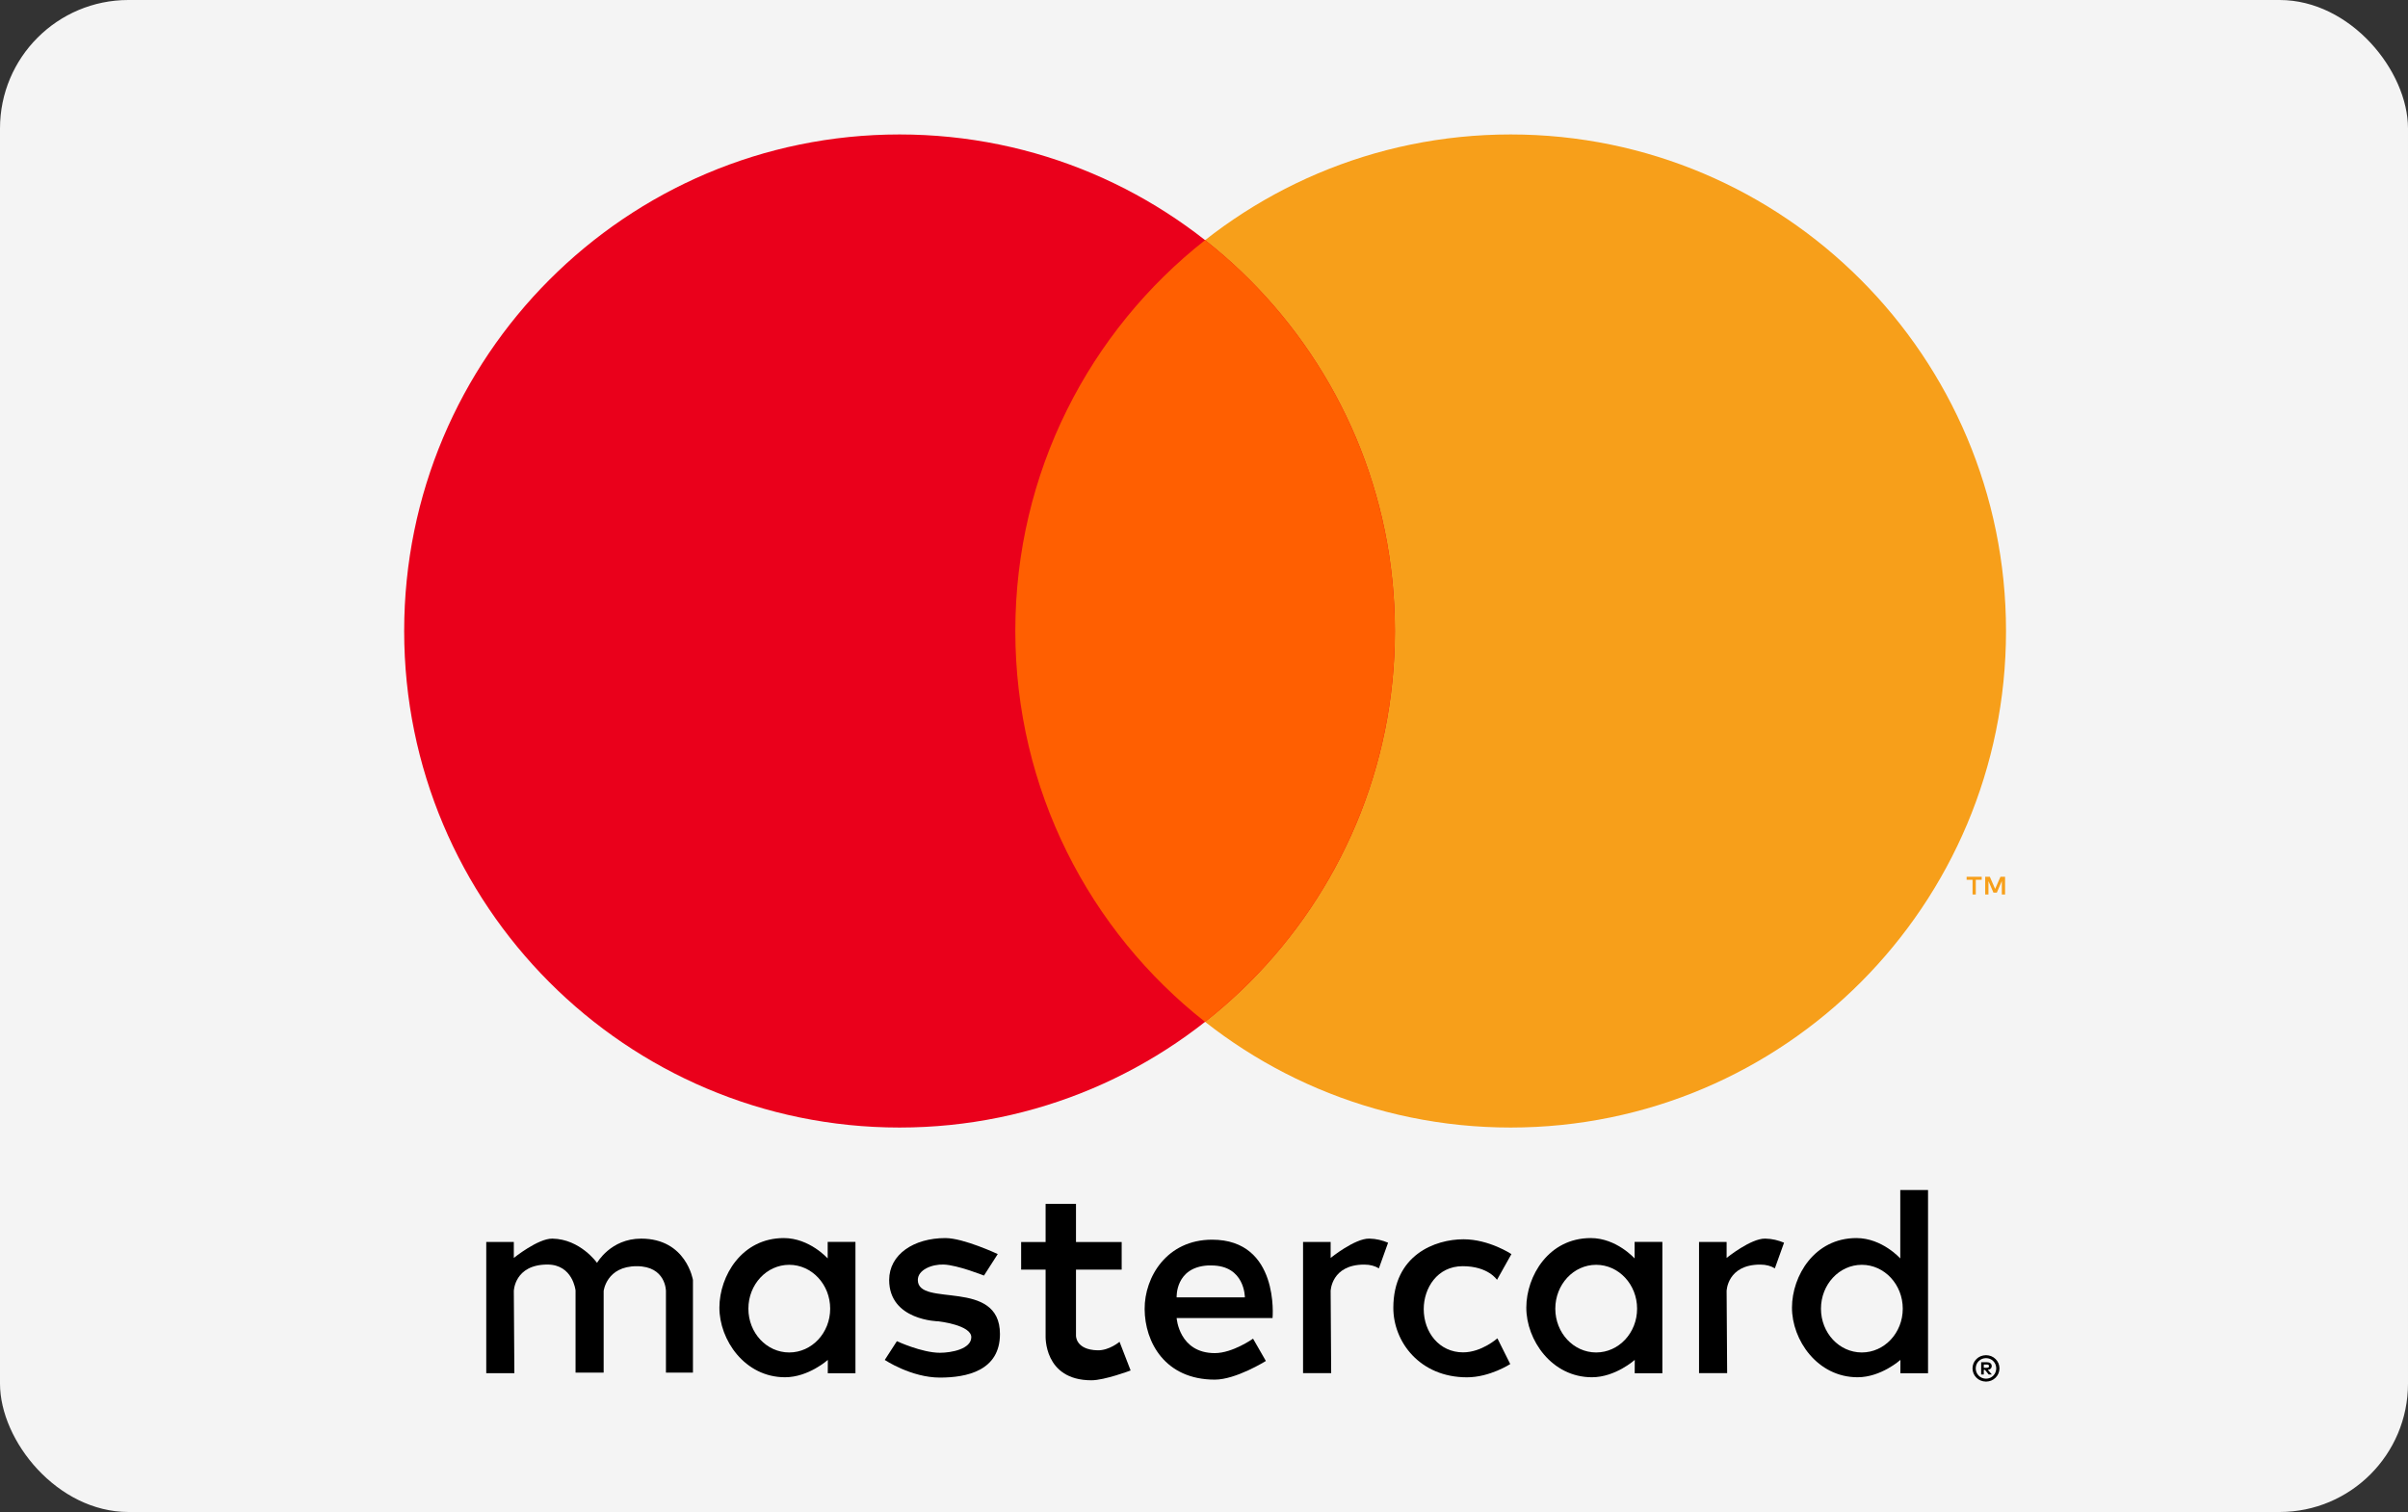 <?xml version="1.0" encoding="UTF-8" standalone="no"?>
<svg width="750px" height="471px" viewBox="0 0 750 471" version="1.1" xmlns="http://www.w3.org/2000/svg" xmlns:xlink="http://www.w3.org/1999/xlink">
    <rect x="0" y="0" width="750" height="471" fill="#333333" stroke="none"/>
    <!-- Generator: Sketch 39.1 (31720) - http://www.bohemiancoding.com/sketch -->
    <title>Slice 1</title>
    <desc>Created with Sketch.</desc>
    <defs></defs>
    <g id="Page-1" stroke="none" stroke-width="1" fill="none" fill-rule="evenodd">
        <g id="mastercard">
            <g id="Page-1">
                <g id="mastercard">
                    <rect id="Rectangle-1" fill="#F4F4F4" x="0" y="0" width="750" height="471" rx="40"></rect>
                    <g id="Group" transform="translate(125, 41)">
                        <g id="g3115" transform="translate(0.72, 0.851)">
                            <g id="g3110">
                                <path d="M499.077,154.71 C499.077,240.135 430,309.386 344.789,309.386 C259.578,309.386 190.501,240.135 190.501,154.71 C190.501,69.284 259.578,0.033 344.789,0.033 C430,0.033 499.077,69.284 499.077,154.71 L499.077,154.71 Z" id="path2997" fill="#F79F1A"></path>
                                <path d="M308.739,154.71 C308.739,240.135 239.662,309.386 154.452,309.386 C69.241,309.386 0.164,240.135 0.164,154.71 C0.164,69.284 69.241,0.033 154.452,0.033 C239.662,0.033 308.739,69.284 308.739,154.71 L308.739,154.71 Z" id="path2995" fill="#EA001B"></path>
                                <path d="M249.621,32.947 C213.621,61.264 190.513,105.265 190.513,154.695 C190.513,204.125 213.621,248.161 249.621,276.477 C285.62,248.161 308.728,204.125 308.728,154.695 C308.728,105.265 285.62,61.264 249.621,32.947 L249.621,32.947 Z" id="path2999" fill="#FF5F01"></path>
                            </g>
                            <g id="g3043" transform="translate(486.049, 230.838)" fill="#F79F1A">
                                <g id="text3045">
                                    <path d="M12.739,5.944 L12.739,0.423 L11.298,0.423 L9.641,4.22 L7.984,0.423 L6.543,0.423 L6.543,5.944 L7.56,5.944 L7.56,1.78 L9.114,5.369 L10.168,5.369 L11.722,1.77 L11.722,5.944 L12.739,5.944 Z M3.615,5.944 L3.615,1.365 L5.461,1.365 L5.461,0.432 L0.763,0.432 L0.763,1.365 L2.608,1.365 L2.608,5.944 L3.615,5.944 Z" id="path3057"></path>
                                </g>
                            </g>
                        </g>
                        <g id="svg2985" transform="translate(24.863, 328.211)" fill="#000000">
                            <g id="g3125" transform="translate(0.72, 0.851)">
                                <g id="g3093" transform="translate(0.841, 0.585)">
                                    <g id="g3081">
                                        <path d="M8.782,57.107 L0.027,57.107 L0.027,16.224 L8.611,16.224 L8.611,21.206 C8.611,21.206 16.15,15.118 20.628,15.194 C29.334,15.342 34.533,22.752 34.533,22.752 C34.533,22.752 38.75,15.194 48.266,15.194 C62.339,15.194 64.403,28.077 64.403,28.077 L64.403,56.936 L55.991,56.936 L55.991,31.513 C55.991,31.513 56.022,23.783 46.893,23.783 C37.453,23.783 36.593,31.513 36.593,31.513 L36.593,56.936 L27.838,56.936 L27.838,31.341 C27.838,31.341 26.997,23.267 19.083,23.267 C8.804,23.267 8.611,31.513 8.611,31.513 L8.782,57.107 Z" id="path3006"></path>
                                        <path d="M275.036,15.188 C270.558,15.112 263.02,21.2 263.02,21.2 L263.02,16.229 L254.427,16.229 L254.427,57.103 L263.188,57.103 L263.02,31.511 C263.02,31.511 263.214,23.282 273.492,23.282 C275.401,23.282 276.883,23.745 278.057,24.458 L278.057,24.424 L280.91,16.465 C279.188,15.74 277.23,15.226 275.036,15.188 L275.036,15.188 Z" id="path3008"></path>
                                        <path d="M398.367,15.188 C393.889,15.112 386.351,21.2 386.351,21.2 L386.351,16.229 L377.758,16.229 L377.758,57.103 L386.518,57.103 L386.351,31.511 C386.351,31.511 386.544,23.282 396.823,23.282 C398.732,23.282 400.214,23.745 401.388,24.458 L401.388,24.424 L404.241,16.465 C402.519,15.74 400.561,15.226 398.367,15.188 L398.367,15.188 Z" id="path3013"></path>
                                        <path d="M92.713,15.02 C79.61,15.02 72.676,26.804 72.641,36.649 C72.605,46.741 80.535,58.379 93.082,58.379 C100.402,58.379 106.415,52.972 106.415,52.972 L106.399,57.137 L115.017,57.137 L115.017,16.213 L106.369,16.213 L106.369,21.368 C106.369,21.368 100.722,15.02 92.713,15.02 L92.713,15.02 Z M94.391,23.35 C101.431,23.35 107.145,29.477 107.145,37.019 C107.145,44.561 101.431,50.655 94.391,50.655 C87.351,50.655 81.67,44.561 81.67,37.019 C81.67,29.477 87.351,23.35 94.391,23.35 L94.391,23.35 Z" id="path3015"></path>
                                        <path d="M344.037,15.02 C330.934,15.02 324,26.804 323.965,36.649 C323.929,46.741 331.859,58.379 344.406,58.379 C351.726,58.379 357.739,52.972 357.739,52.972 L357.723,57.137 L366.341,57.137 L366.341,16.213 L357.693,16.213 L357.693,21.368 C357.693,21.368 352.046,15.02 344.037,15.02 L344.037,15.02 Z M345.715,23.35 C352.755,23.35 358.469,29.477 358.469,37.019 C358.469,44.561 352.755,50.655 345.715,50.655 C338.675,50.655 332.994,44.561 332.994,37.019 C332.994,29.477 338.675,23.35 345.715,23.35 L345.715,23.35 Z" id="path3020"></path>
                                        <path d="M426.781,15.02 C413.679,15.02 406.745,26.804 406.71,36.649 C406.674,46.741 414.603,58.379 427.151,58.379 C434.47,58.379 440.484,52.972 440.484,52.972 L440.468,57.137 L449.086,57.137 L449.086,0.059 L440.438,0.059 L440.438,21.368 C440.438,21.368 434.79,15.02 426.781,15.02 L426.781,15.02 Z M428.46,23.35 C435.499,23.35 441.214,29.477 441.214,37.019 C441.214,44.561 435.499,50.655 428.46,50.655 C421.42,50.655 415.739,44.561 415.739,37.019 C415.739,29.477 421.42,23.35 428.46,23.35 L428.46,23.35 Z" id="path3022"></path>
                                        <path d="M141.311,58.481 C132.385,58.481 124.144,52.985 124.144,52.985 L127.921,47.144 C127.921,47.144 135.718,50.752 141.311,50.752 C144.945,50.752 151.023,49.577 151.096,45.942 C151.174,42.099 140.882,40.96 140.882,40.96 C140.882,40.96 125.518,40.751 125.518,28.077 C125.518,20.107 133.191,15.022 143.028,15.022 C148.712,15.022 159.336,20.004 159.336,20.004 L155.045,26.703 C155.045,26.703 146.841,23.423 142.513,23.267 C138.858,23.136 134.444,24.887 134.444,28.077 C134.444,36.745 160.023,27.402 160.023,44.911 C160.023,56.398 149.606,58.481 141.311,58.481 L141.311,58.481 Z" id="path3024"></path>
                                        <path d="M174.241,4.374 L174.241,16.263 L166.622,16.263 L166.622,24.861 L174.241,24.861 L174.241,45.415 C174.241,45.415 173.567,59.32 188.506,59.32 C192.637,59.32 200.724,56.263 200.724,56.263 L197.267,47.33 C197.267,47.33 194.051,50.075 190.419,49.983 C183.515,49.809 183.706,45.382 183.706,45.382 L183.706,24.861 L197.938,24.861 L197.938,16.263 L183.706,16.263 L183.706,4.374 L174.241,4.374 L174.241,4.374 Z" id="path3026"></path>
                                        <path d="M226.099,15.524 C212.049,15.524 205.029,27.103 205.087,37.153 C205.146,47.488 211.479,59.118 226.938,59.118 C233.554,59.118 242.847,53.308 242.847,53.308 L238.853,46.356 C238.853,46.356 232.512,50.856 226.938,50.856 C215.778,50.856 215.056,39.941 215.056,39.941 L244.928,39.941 C244.928,39.941 247.157,15.524 226.099,15.524 L226.099,15.524 Z M224.823,23.551 C225.154,23.532 225.51,23.551 225.864,23.551 C236.377,23.551 236.302,33.492 236.302,33.492 L215.056,33.492 C215.056,33.492 214.553,24.135 224.823,23.551 L224.823,23.551 Z" id="path3034"></path>
                                        <path d="M314.955,46.25 L318.961,54.267 C318.961,54.267 312.612,58.397 305.487,58.397 C290.736,58.397 282.545,47.288 282.545,36.776 C282.545,20.256 295.58,15.399 304.394,15.399 C312.395,15.399 319.325,20.014 319.325,20.014 L314.834,28.031 C314.834,28.031 312.111,23.78 304.152,23.78 C296.206,23.78 292.013,30.635 292.013,37.141 C292.013,44.431 296.893,50.623 304.273,50.623 C310.062,50.623 314.955,46.25 314.955,46.25 L314.955,46.25 Z" id="path3037"></path>
                                    </g>
                                    <g id="g3064" transform="translate(462.453, 51.387)">
                                        <g id="text3066">
                                            <path d="M4.701,0.11 C3.488,0.14 2.489,0.542 1.704,1.318 C0.918,2.093 0.512,3.063 0.484,4.229 C0.512,5.385 0.918,6.353 1.704,7.132 C2.489,7.911 3.488,8.317 4.701,8.347 C5.887,8.317 6.873,7.911 7.661,7.132 C8.449,6.353 8.858,5.385 8.888,4.229 C8.859,3.063 8.451,2.093 7.665,1.318 C6.879,0.542 5.891,0.14 4.701,0.11 L4.701,0.11 Z M4.701,7.439 C3.777,7.416 3.015,7.103 2.415,6.5 C1.815,5.897 1.504,5.14 1.483,4.229 C1.504,3.314 1.815,2.557 2.415,1.959 C3.015,1.36 3.777,1.05 4.701,1.029 C5.606,1.05 6.356,1.36 6.952,1.959 C7.548,2.557 7.857,3.314 7.879,4.229 C7.857,5.14 7.548,5.897 6.952,6.5 C6.356,7.103 5.606,7.416 4.701,7.439 L4.701,7.439 Z M4.943,2.301 L3.178,2.301 L3.178,6.127 L3.995,6.127 L3.995,4.693 L4.368,4.693 L5.529,6.127 L6.507,6.127 L5.256,4.683 C5.647,4.634 5.947,4.507 6.158,4.303 C6.368,4.099 6.475,3.839 6.477,3.522 C6.474,3.144 6.341,2.847 6.077,2.631 C5.813,2.415 5.435,2.305 4.943,2.301 L4.943,2.301 Z M4.933,3.017 C5.153,3.018 5.325,3.06 5.449,3.145 C5.574,3.23 5.637,3.355 5.64,3.522 C5.637,3.694 5.574,3.822 5.449,3.908 C5.325,3.994 5.153,4.037 4.933,4.037 L3.995,4.037 L3.995,3.017 L4.933,3.017 Z" id="path3078"></path>
                                        </g>
                                    </g>
                                </g>
                            </g>
                        </g>
                    </g>
                </g>
            </g>
        </g>
    </g>
</svg>